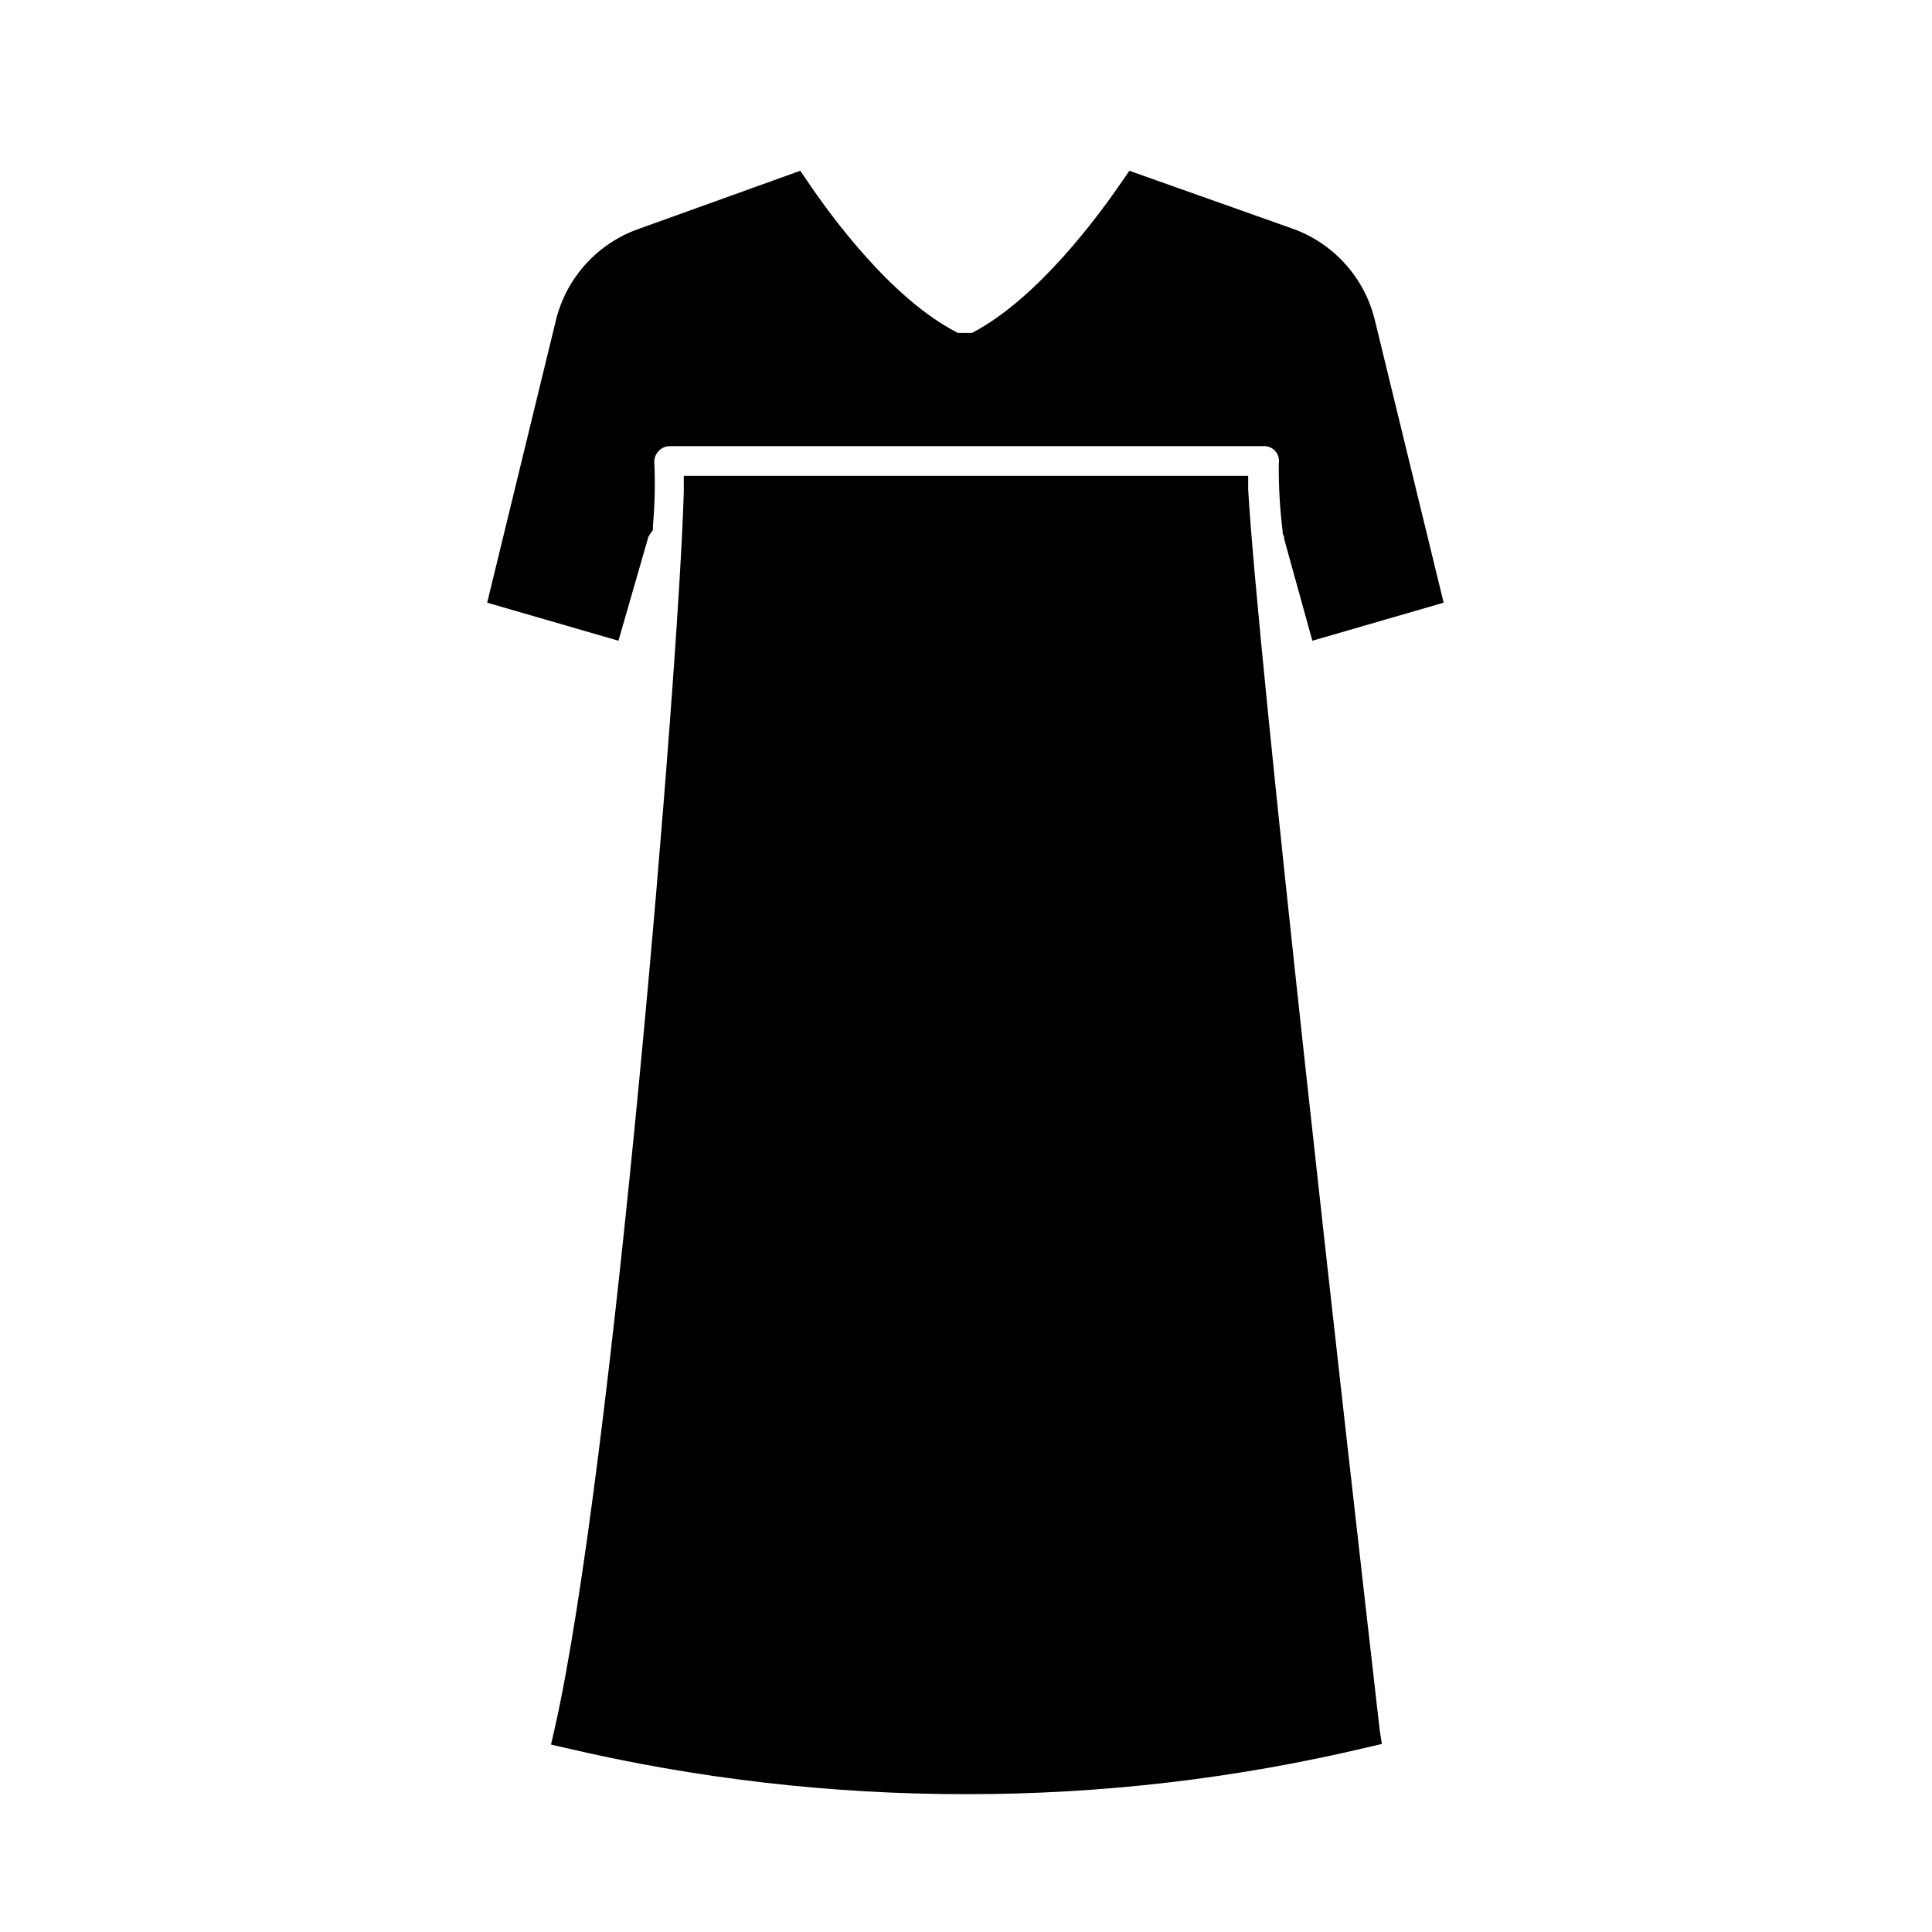 <?xml version="1.0" encoding="UTF-8"?>
<!-- Uploaded to: ICON Repo, www.svgrepo.com, Generator: ICON Repo Mixer Tools -->
<svg fill="#000000" width="800px" height="800px" version="1.1" viewBox="144 144 512 512" xmlns="http://www.w3.org/2000/svg">
 <g>
  <path d="m526.58 303.72-34.793 10.078-7.477-27v-0.551l-0.395-0.867v-0.629h-0.004c-0.734-5.93-1.074-11.898-1.023-17.871 0.223-1.203-0.125-2.441-0.941-3.352-0.816-0.91-2.012-1.387-3.231-1.293h-157.44c-1.137 0.07-2.191 0.613-2.91 1.496-0.754 0.895-1.098 2.066-0.945 3.227 0.23 5.488 0.102 10.984-0.395 16.453v1.023l-0.629 0.945c-0.281 0.32-0.496 0.695-0.629 1.102l-7.871 27.316-34.793-10.078 18.262-75.02h-0.004c2.812-11.234 11.102-20.293 22.043-24.09l42.668-15.352 1.73 2.519c6.141 9.133 22.355 31.488 40.07 40.461h3.703c17.633-9.211 33.852-31.488 39.988-40.461l1.73-2.519 43.293 15.352c10.82 3.887 18.977 12.93 21.727 24.09z"/>
  <path d="m510.21 606.17-3.387 0.789v-0.004c-34.992 8.355-70.848 12.559-106.82 12.516-35.754 0.027-71.391-4.094-106.2-12.277l-3.777-0.867 0.867-3.777c15.426-67.543 33.141-282.29 34.32-328.5v-3.938h149.57v3.699c2.754 46.445 25.348 245.45 34.875 328.89z"/>
 </g>
</svg>